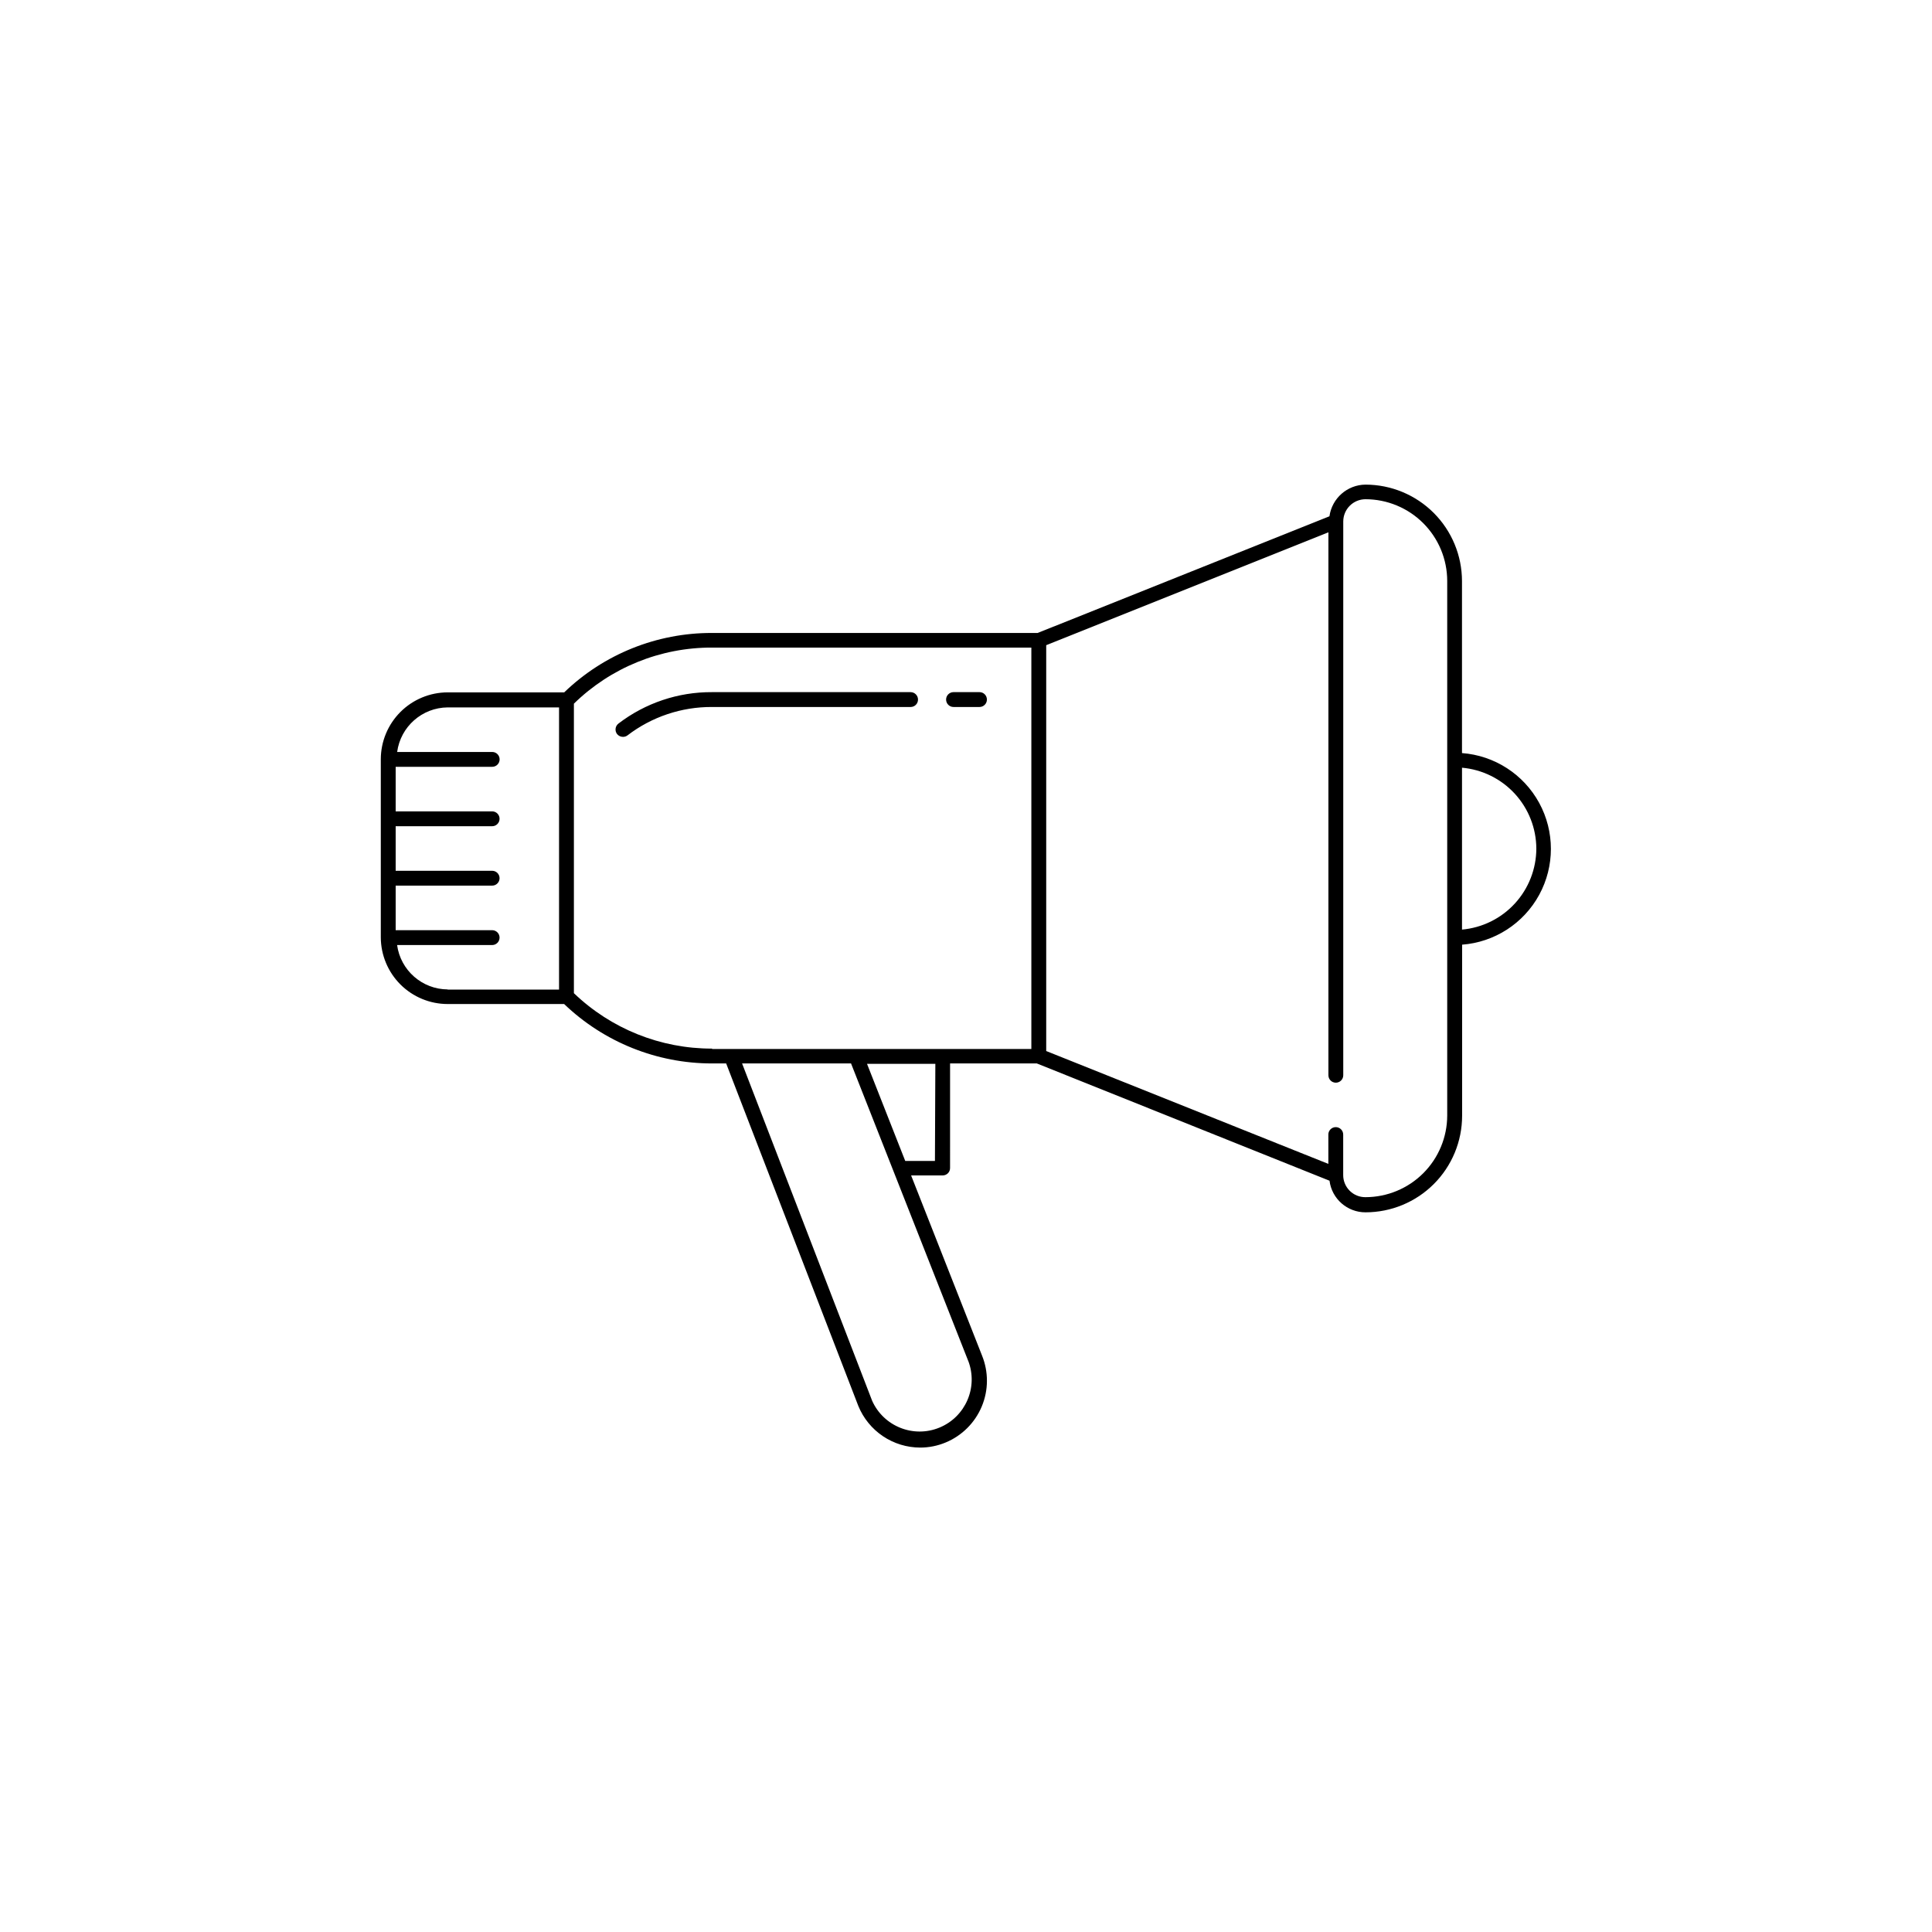 <?xml version="1.0" encoding="UTF-8"?>
<!-- Uploaded to: ICON Repo, www.iconrepo.com, Generator: ICON Repo Mixer Tools -->
<svg fill="#000000" width="800px" height="800px" version="1.1" viewBox="144 144 512 512" xmlns="http://www.w3.org/2000/svg">
 <path d="m387.28 329.39c0.004 0.523-0.203 1.027-0.57 1.395-0.371 0.371-0.875 0.578-1.398 0.574h-52.617c-8.094-0.043-15.977 2.602-22.402 7.523-0.344 0.258-0.766 0.398-1.195 0.395-0.613 0-1.191-0.277-1.574-0.754-0.66-0.871-0.488-2.109 0.375-2.773 7.113-5.449 15.836-8.379 24.797-8.328h52.617c0.523 0 1.023 0.207 1.391 0.578 0.371 0.367 0.578 0.867 0.578 1.391zm9.445 1.969h6.852c1.086 0 1.965-0.883 1.965-1.969 0-1.086-0.879-1.969-1.965-1.969h-6.883c-1.086 0-1.969 0.883-1.969 1.969 0 1.086 0.883 1.969 1.969 1.969zm134.75 62.977v45.359-0.004c-0.004 6.785-2.699 13.289-7.496 18.086-4.797 4.801-11.305 7.496-18.086 7.5-4.844 0.023-8.945-3.57-9.559-8.375l-77.57-31.078h-22.984l-0.004 27.707c0.008 0.523-0.199 1.027-0.57 1.398-0.371 0.367-0.871 0.574-1.395 0.57h-8.359l18.781 47.703c1.77 4.344 1.75 9.211-0.059 13.535-1.812 4.324-5.258 7.758-9.594 9.547-2.125 0.883-4.406 1.34-6.707 1.34-3.519-0.004-6.957-1.051-9.879-3.012-2.922-1.965-5.195-4.754-6.527-8.012l-35.027-90.777h-3.75c-14.602 0.004-28.645-5.637-39.188-15.746h-30.871c-4.688-0.004-9.18-1.863-12.5-5.168-3.316-3.309-5.191-7.797-5.215-12.48v-47.23c0.012-4.695 1.879-9.195 5.199-12.516 3.32-3.32 7.82-5.191 12.516-5.199h30.891c10.512-10.141 24.562-15.785 39.168-15.742h86.293l77.336-30.922c0.664-4.773 4.723-8.344 9.543-8.391 6.781 0.004 13.289 2.699 18.086 7.496s7.492 11.301 7.496 18.086v45.562c8.621 0.645 16.324 5.621 20.461 13.211 4.133 7.594 4.133 16.762 0 24.355-4.137 7.59-11.84 12.566-20.461 13.211zm-268.81 11.918h29.488v-74.785h-29.52c-6.777 0.062-12.477 5.094-13.383 11.809h25.191c1.086 0 1.965 0.879 1.965 1.969 0 1.086-0.879 1.965-1.965 1.965h-25.586v11.809h25.57c1.086 0 1.965 0.883 1.965 1.969s-0.879 1.969-1.965 1.969h-25.57v11.809h25.57c1.086 0 1.965 0.879 1.965 1.969 0 1.086-0.879 1.965-1.965 1.965h-25.57v11.809h25.57c1.086 0 1.965 0.883 1.965 1.969 0 1.086-0.879 1.969-1.965 1.969h-25.191c0.922 6.703 6.629 11.715 13.398 11.762zm70.062 15.742h84.59v-106.38h-84.625c-13.676-0.039-26.824 5.301-36.605 14.863v76.723c9.844 9.445 22.965 14.711 36.605 14.688zm67.902 82.766-31.094-78.938h-28.875l34.449 89.348h-0.004c3.035 6.832 10.957 10.004 17.867 7.152 6.914-2.852 10.293-10.688 7.625-17.672zm-8.754-78.832-18.105 0.004 10.125 25.727h7.871zm135.65-127.98c-0.008-5.738-2.289-11.238-6.348-15.297-4.059-4.059-9.559-6.344-15.297-6.352-3.262 0-5.906 2.644-5.906 5.906v146.75c0 1.086-0.879 1.965-1.969 1.965-1.086 0-1.965-0.879-1.965-1.965v-143.89l-74.785 29.914v107.55l74.77 29.914v-7.777h-0.004c0-1.086 0.883-1.969 1.969-1.969 1.09 0 1.969 0.883 1.969 1.969v10.691c-0.016 1.57 0.602 3.082 1.711 4.191 1.109 1.113 2.621 1.73 4.195 1.711 5.734-0.004 11.234-2.281 15.297-6.332 4.059-4.051 6.348-9.547 6.363-15.285zm23.617 70.941c-0.02-5.383-2.051-10.566-5.695-14.535-3.644-3.965-8.637-6.43-14-6.906v42.902c5.367-0.48 10.363-2.945 14.004-6.914 3.644-3.969 5.676-9.156 5.691-14.547z"/>
</svg>